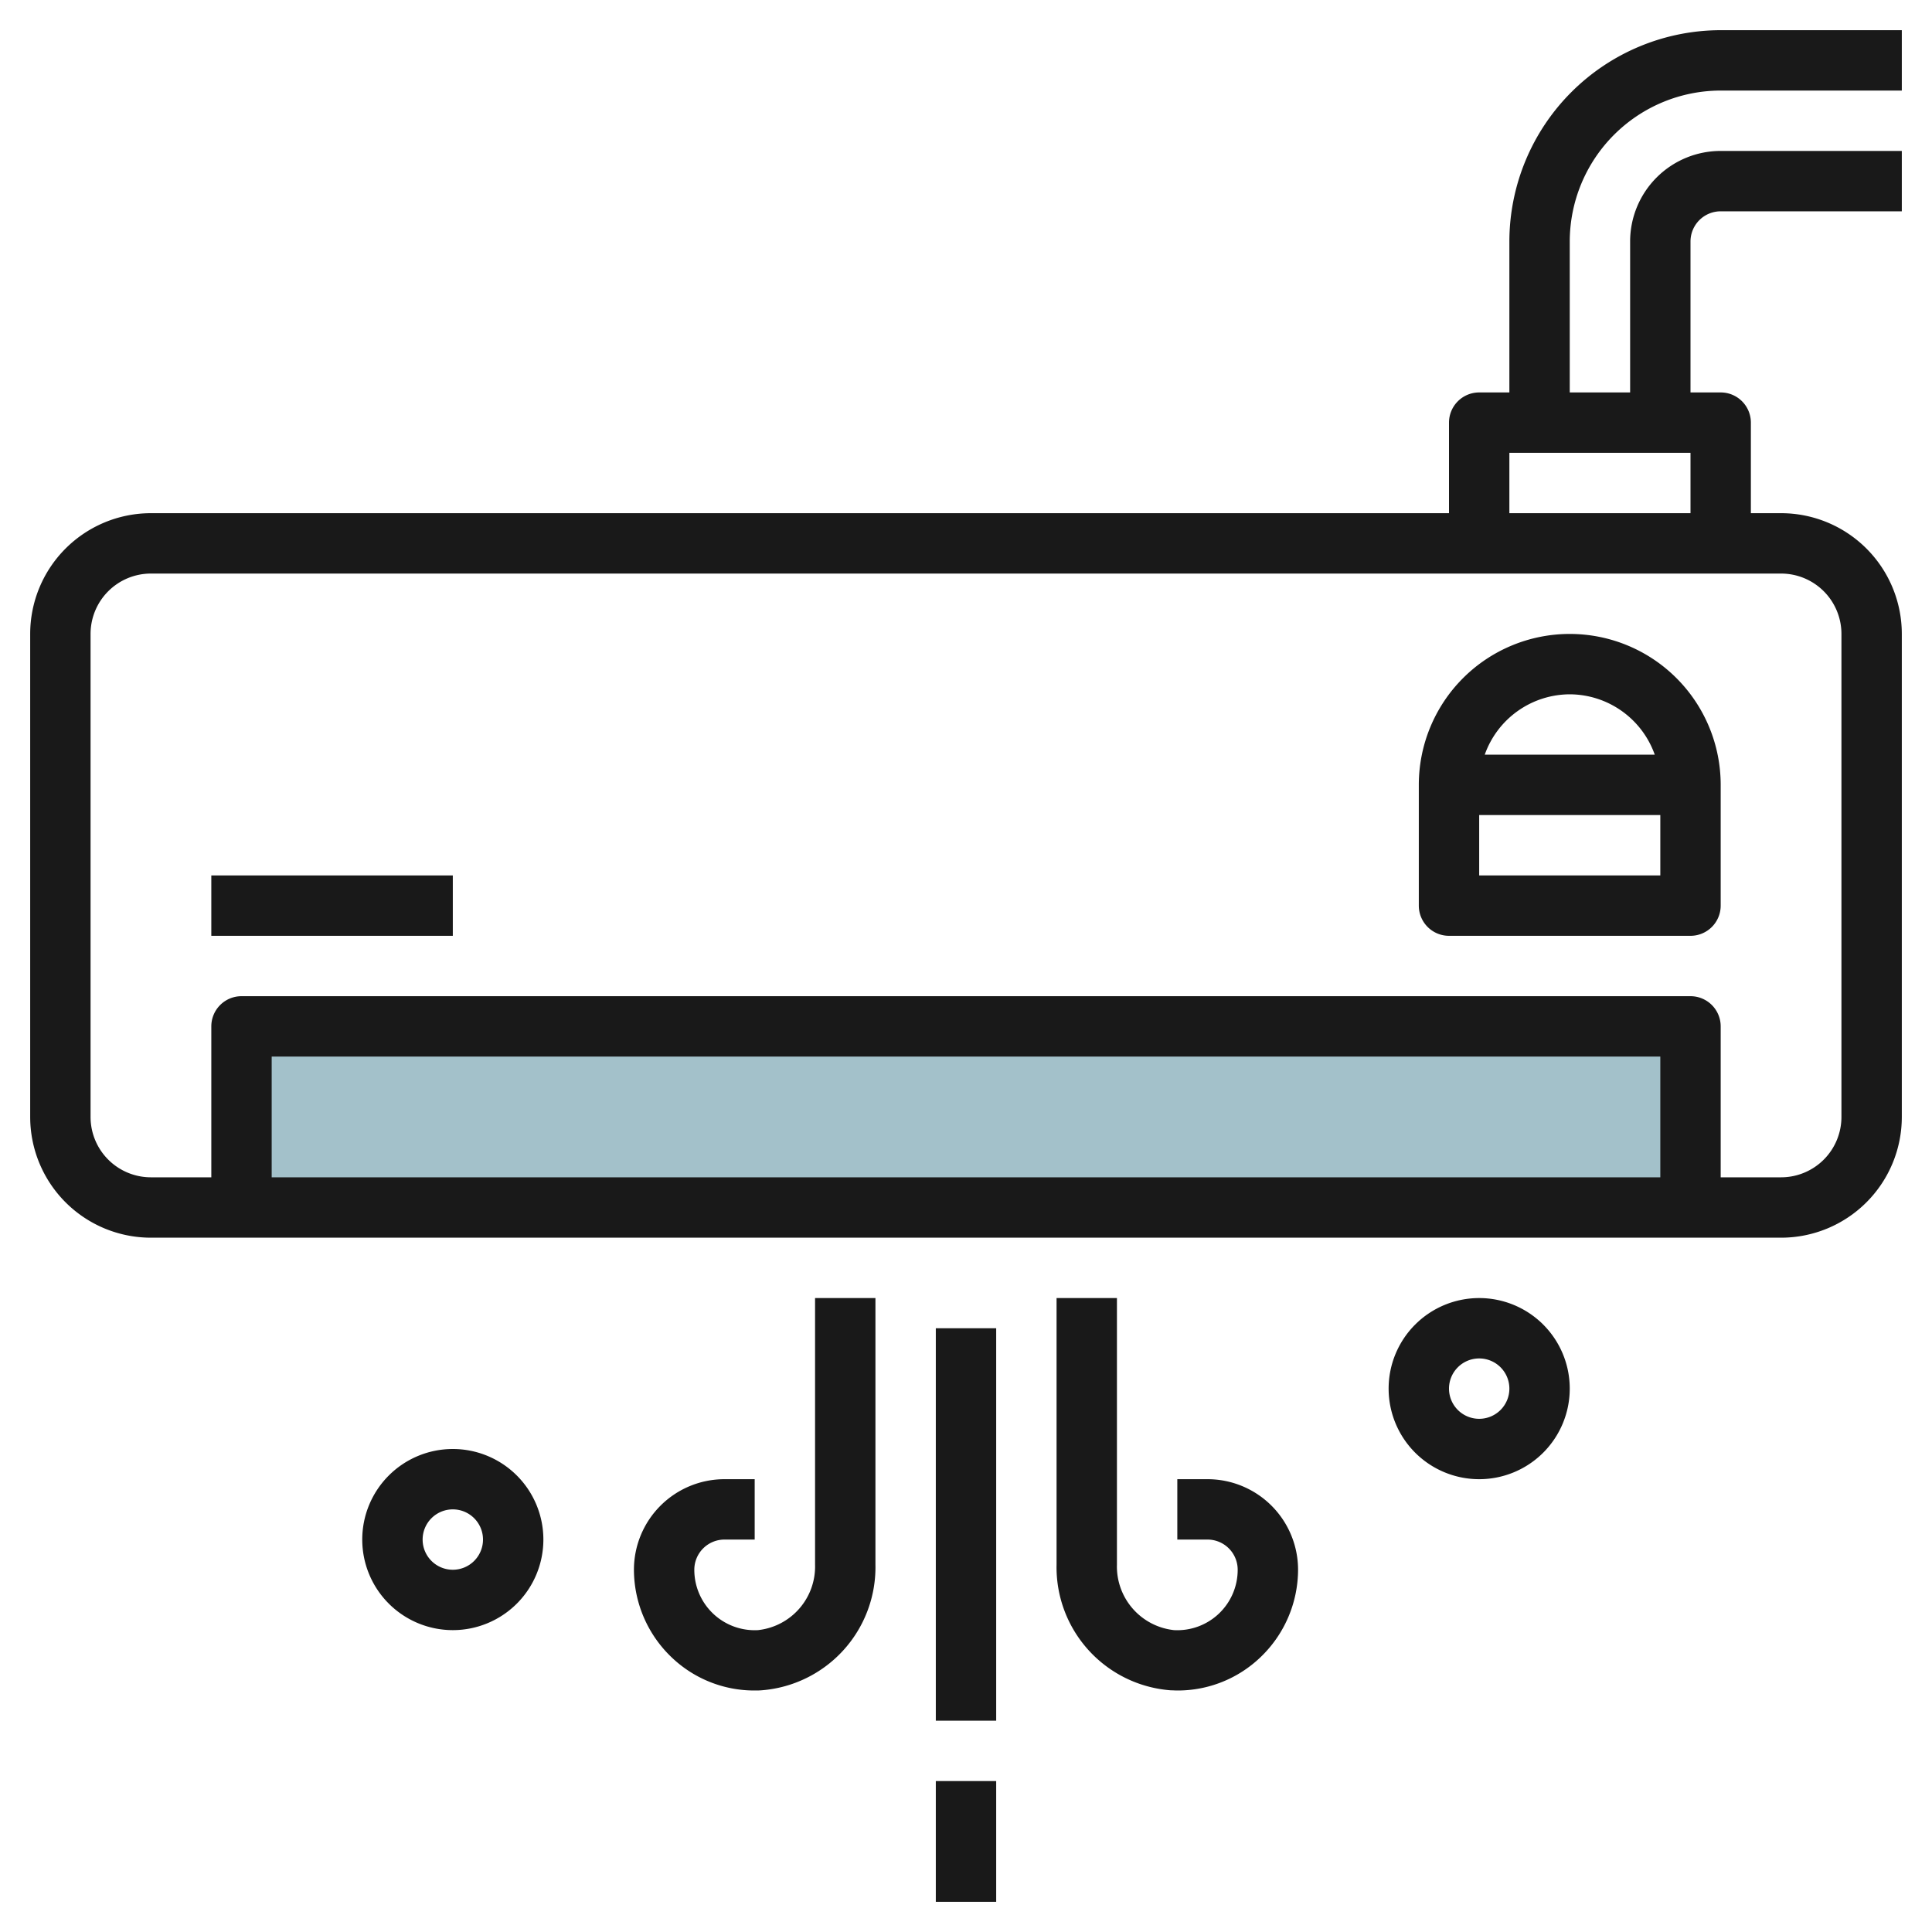 <svg id="Layer_3" height="512" viewBox="0 0 64 64" width="512" xmlns="http://www.w3.org/2000/svg" data-name="Layer 3"><path d="m8 34h48v6h-48z" fill="#a3c1ca"/><g fill="#191919"><path d="m7 29h8v2h-8z"/><path d="m48 31h8a1 1 0 0 0 1-1v-4a5 5 0 0 0 -10 0v4a1 1 0 0 0 1 1zm1-2v-2h6v2zm3-6a3 3 0 0 1 2.816 2h-5.632a3 3 0 0 1 2.816-2z"/><path d="m57 3h6v-2h-6a7.008 7.008 0 0 0 -7 7v5h-1a1 1 0 0 0 -1 1v3h-43a4 4 0 0 0 -4 4v16a4 4 0 0 0 4 4h54a4 4 0 0 0 4-4v-16a4 4 0 0 0 -4-4h-1v-3a1 1 0 0 0 -1-1h-1v-5a1 1 0 0 1 1-1h6v-2h-6a3 3 0 0 0 -3 3v5h-2v-5a5.006 5.006 0 0 1 5-5zm-2 36h-46v-4h46zm6-18v16a2 2 0 0 1 -2 2h-2v-5a1 1 0 0 0 -1-1h-48a1 1 0 0 0 -1 1v5h-2a2 2 0 0 1 -2-2v-16a2 2 0 0 1 2-2h54a2 2 0 0 1 2 2zm-11-4v-2h6v2z"/><path d="m31 44h2v13h-2z"/><path d="m31 59h2v4h-2z"/><path d="m49 43a3 3 0 1 0 3 3 3 3 0 0 0 -3-3zm0 4a1 1 0 1 1 1-1 1 1 0 0 1 -1 1z"/><path d="m15 48a3 3 0 1 0 3 3 3 3 0 0 0 -3-3zm0 4a1 1 0 1 1 1-1 1 1 0 0 1 -1 1z"/><path d="m27 51.83a2.119 2.119 0 0 1 -1.891 2.17 2 2 0 0 1 -2.109-2 1 1 0 0 1 1-1h1v-2h-1a3 3 0 0 0 -3 3 4.02 4.02 0 0 0 1.247 2.9 3.96 3.96 0 0 0 2.753 1.1c.072 0 .145 0 .217-.006a4.089 4.089 0 0 0 3.783-4.164v-8.83h-2z"/><path d="m40 49h-1v2h1a1 1 0 0 1 1 1 2 2 0 0 1 -2.109 2 2.119 2.119 0 0 1 -1.891-2.17v-8.83h-2v8.83a4.089 4.089 0 0 0 3.787 4.164c.072 0 .145.006.217.006a3.96 3.96 0 0 0 2.749-1.1 4.02 4.02 0 0 0 1.247-2.9 3 3 0 0 0 -3-3z"/></g></svg>